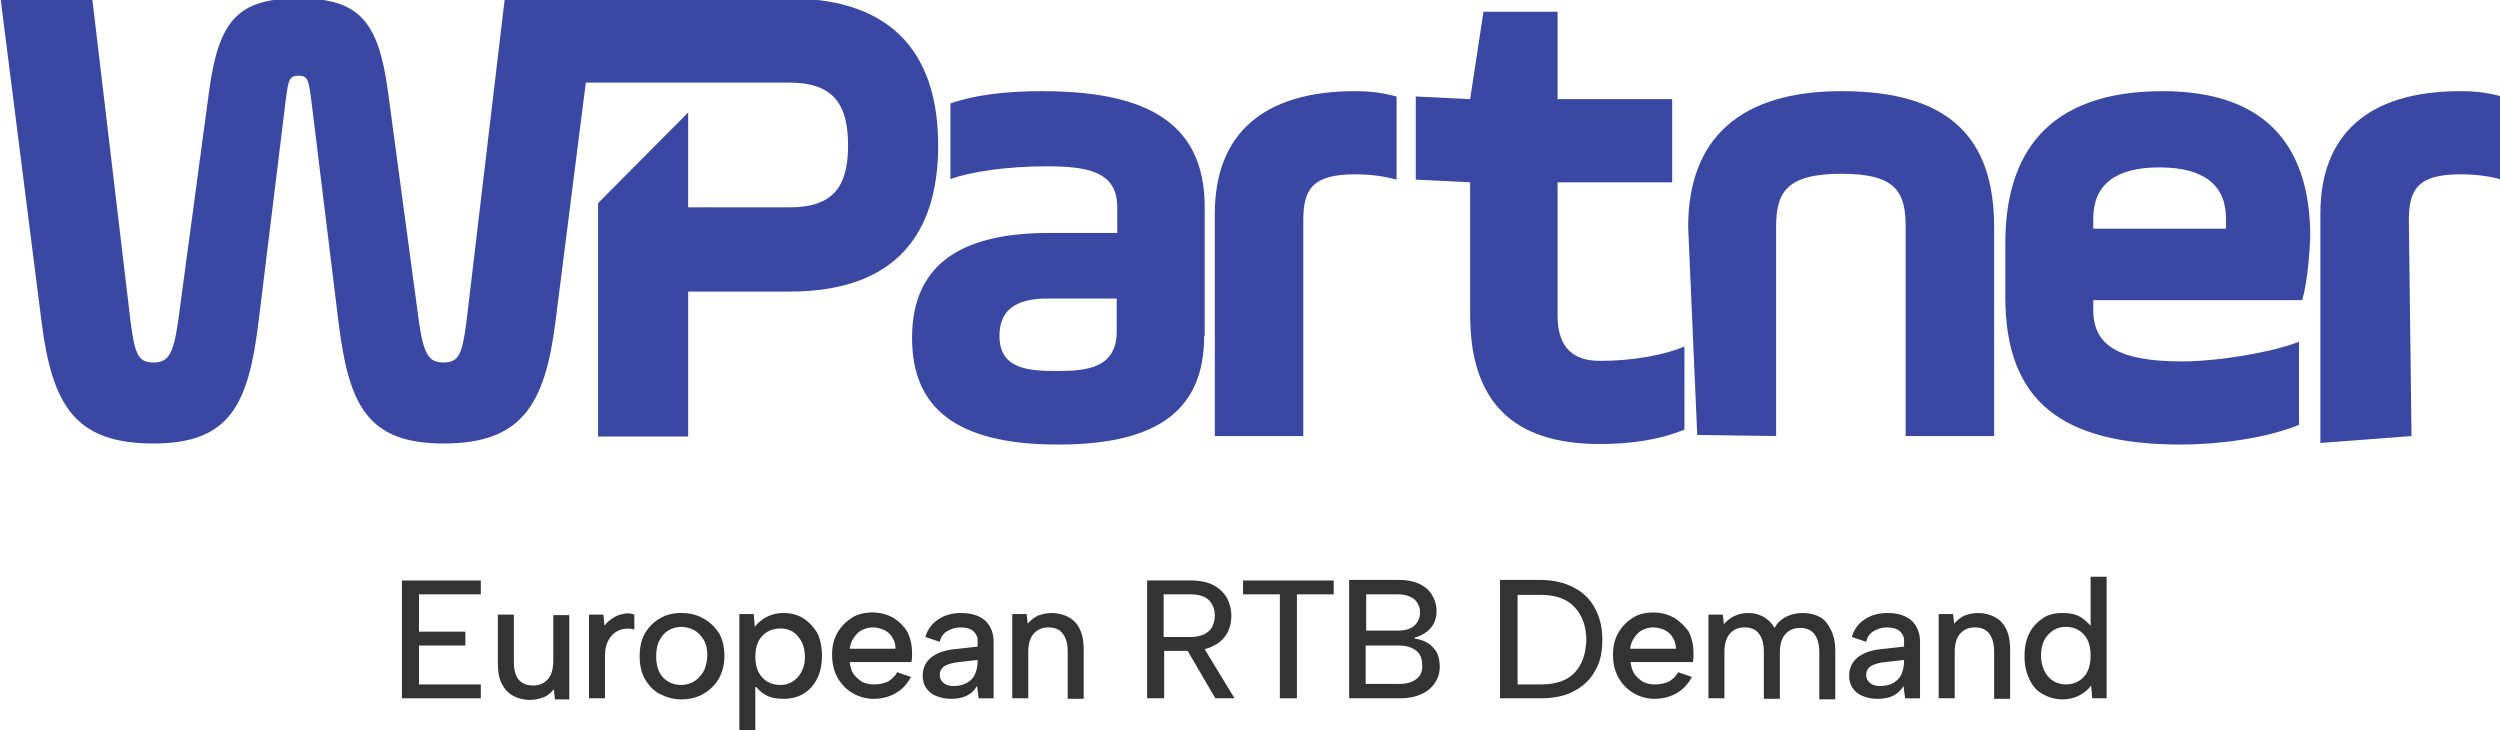 <?xml version="1.0" encoding="utf-8"?>
<!-- Generator: Adobe Illustrator 24.1.0, SVG Export Plug-In . SVG Version: 6.00 Build 0)  -->
<svg version="1.1" id="Layer_1" xmlns="http://www.w3.org/2000/svg" xmlns:xlink="http://www.w3.org/1999/xlink" x="0px" y="0px"
	 viewBox="0 0 469 137" style="enable-background:new 0 0 469 137;" xml:space="preserve">
<style type="text/css">
	.st0{fill:#333333;}
	.st1{fill:#3B48A3;}
</style>
<g>
	<polygon class="st0" points="75.4,131 90.2,131 90.2,128.4 78.6,128.4 78.6,121.1 87.3,121.1 87.3,118.5 78.6,118.5 78.6,111.5 
		90.2,111.5 90.2,108.9 75.4,108.9 	"/>
	<path class="st0" d="M103.8,123.9c0,1.5-0.3,2.7-1,3.5c-0.7,0.8-1.6,1.2-2.8,1.2c-1.2,0-2.1-0.4-2.7-1.1s-0.9-1.9-0.9-3.3v-8.9h-3
		v9.2c0,1.5,0.2,2.7,0.7,3.7c0.5,1,1.2,1.8,2.1,2.3c0.9,0.5,2,0.8,3.2,0.8c0.9,0,1.8-0.2,2.6-0.5s1.4-0.9,1.9-1.5l0.2,1.9h2.7v-15.8
		h-3V123.9z"/>
	<path class="st0" d="M116.8,115.2c-0.7,0.1-1.3,0.4-1.9,0.8c-0.6,0.4-1.1,0.8-1.5,1.4l-0.2-2.1h-2.7V131h3v-8.2
		c0-0.9,0.2-1.8,0.5-2.4s0.7-1.2,1.2-1.6c0.5-0.4,1.1-0.7,1.8-0.8c0.7-0.1,1.3-0.1,2,0.1v-2.8C118.2,115,117.5,115,116.8,115.2z"/>
	<path class="st0" d="M131.9,116c-1.2-0.7-2.6-1-4.1-1c-1.5,0-2.8,0.3-4,1c-1.2,0.7-2.1,1.6-2.8,2.8c-0.7,1.2-1,2.7-1,4.3
		c0,1.6,0.3,3.1,1,4.3c0.7,1.2,1.6,2.2,2.8,2.8s2.5,1,4,1c1.5,0,2.9-0.3,4.1-1c1.2-0.7,2.2-1.6,2.9-2.8c0.7-1.2,1.1-2.7,1.1-4.3
		c0-1.6-0.3-3.1-1-4.3C134.1,117.6,133.1,116.6,131.9,116z M131.9,126.1c-0.5,0.8-1.1,1.4-1.8,1.8c-0.7,0.4-1.5,0.6-2.4,0.6
		c-0.8,0-1.6-0.2-2.3-0.6c-0.7-0.4-1.3-1-1.7-1.8c-0.4-0.8-0.6-1.8-0.6-3c0-1.2,0.2-2.3,0.7-3.1c0.4-0.8,1-1.4,1.7-1.8
		c0.7-0.4,1.5-0.6,2.3-0.6c0.8,0,1.6,0.2,2.4,0.6c0.7,0.4,1.3,1,1.8,1.8c0.5,0.8,0.7,1.8,0.7,3C132.6,124.3,132.4,125.3,131.9,126.1
		z"/>
	<path class="st0" d="M150.7,116c-1.1-0.7-2.3-1-3.7-1c-1.3,0-2.4,0.3-3.3,0.8c-0.9,0.5-1.6,1.1-2.1,1.8l-0.2-2.4h-2.7v22.1h3v-8.6
		c0.5,0.6,1.1,1.2,1.8,1.6c1,0.6,2.1,0.8,3.5,0.8c1.4,0,2.7-0.3,3.8-1c1.1-0.7,1.9-1.6,2.5-2.8s0.9-2.6,0.9-4.3
		c0-1.6-0.3-3.1-0.9-4.3C152.6,117.6,151.8,116.7,150.7,116z M149.7,127c-0.9,1-2,1.5-3.3,1.5c-0.9,0-1.7-0.2-2.4-0.6
		c-0.7-0.4-1.3-1-1.7-1.8c-0.4-0.8-0.6-1.8-0.6-2.9c0-1.2,0.2-2.1,0.6-2.9c0.4-0.8,1-1.4,1.7-1.8c0.7-0.4,1.5-0.6,2.4-0.6
		c1.4,0,2.5,0.5,3.3,1.5c0.9,1,1.3,2.3,1.3,3.9S150.5,126,149.7,127z"/>
	<path class="st0" d="M167.6,115.9c-1.1-0.6-2.4-1-3.9-1c-1.5,0-2.8,0.3-3.9,1c-1.1,0.7-2,1.6-2.7,2.8s-1,2.6-1,4.1
		c0,1.6,0.3,3,1,4.3c0.7,1.2,1.6,2.2,2.8,2.9c1.2,0.7,2.5,1.1,4,1.1c1.6,0,3-0.4,4.2-1.1s2.1-1.7,2.8-3l-2.6-0.9
		c-0.3,0.7-0.9,1.2-1.6,1.7c-0.8,0.4-1.7,0.6-2.8,0.6c-0.8,0-1.6-0.2-2.2-0.5c-0.6-0.4-1.2-0.9-1.6-1.5c-0.4-0.6-0.6-1.4-0.7-2.2
		H171c0-0.3,0.1-0.6,0.1-0.9c0-0.3,0-0.5,0-0.8c0-1.5-0.3-2.8-0.9-4C169.6,117.5,168.7,116.6,167.6,115.9z M159.4,121.7
		c0.1-0.8,0.4-1.5,0.8-2.1s0.9-1.1,1.5-1.4s1.3-0.5,2-0.5c0.8,0,1.5,0.2,2.2,0.5c0.6,0.3,1.2,0.8,1.5,1.4c0.4,0.6,0.6,1.3,0.6,2.1
		H159.4z"/>
	<path class="st0" d="M180.3,115c-1.7,0-3.1,0.4-4.3,1.2c-1.2,0.8-2,1.9-2.4,3.3l2.7,0.9c0.2-0.9,0.7-1.6,1.4-2s1.5-0.7,2.5-0.7
		c1,0,1.8,0.2,2.4,0.7c0.5,0.5,0.8,1,0.8,1.7v1.2l-4.5,0.5c-1.9,0.2-3.3,0.8-4.3,1.6c-1,0.9-1.5,2-1.5,3.3c0,0.9,0.2,1.7,0.6,2.3
		s1,1.2,1.8,1.5c0.8,0.4,1.8,0.6,2.9,0.6c1.2,0,2.2-0.2,3-0.6c0.8-0.4,1.4-1,1.9-1.8l0.3,2.3h2.8v-10.6c0-1.6-0.5-2.9-1.5-3.9
		C183.8,115.5,182.3,115,180.3,115z M183.4,124.1c0,0.9-0.2,1.7-0.5,2.4c-0.3,0.7-0.8,1.2-1.5,1.6c-0.7,0.4-1.5,0.6-2.5,0.6
		c-0.8,0-1.5-0.2-1.9-0.6c-0.5-0.4-0.7-0.9-0.7-1.5c0-0.6,0.2-1.1,0.7-1.5s1.2-0.6,2.1-0.8l4.3-0.5V124.1z"/>
	<path class="st0" d="M200.5,115.8c-0.9-0.5-2-0.8-3.2-0.8c-0.9,0-1.8,0.2-2.6,0.5c-0.8,0.4-1.4,0.9-1.9,1.5l-0.2-1.8h-2.7V131h3
		v-8.6c0-1.5,0.3-2.7,1-3.5c0.7-0.8,1.6-1.2,2.8-1.2c1.2,0,2.1,0.4,2.7,1.2c0.6,0.8,0.9,1.9,0.9,3.4v8.8h3v-9.2
		c0-1.5-0.2-2.8-0.7-3.8C202.1,117,201.4,116.3,200.5,115.8z"/>
	<path class="st0" d="M226.9,121.5c1-0.4,1.8-0.9,2.4-1.5c0.6-0.6,1.1-1.4,1.3-2.1c0.3-0.8,0.4-1.6,0.4-2.4c0-1.2-0.3-2.3-0.8-3.3
		c-0.6-1-1.4-1.8-2.5-2.4s-2.6-0.9-4.3-0.9h-8.2V131h3.2v-8.9h4.4l5.2,8.9h3.6l-5.6-9.2C226.2,121.7,226.6,121.6,226.9,121.5z
		 M218.3,111.5h5.1c1.6,0,2.7,0.4,3.4,1.1c0.7,0.7,1.1,1.7,1.1,2.9c0,0.8-0.2,1.5-0.5,2.1c-0.3,0.6-0.8,1-1.5,1.4
		c-0.7,0.3-1.5,0.5-2.5,0.5h-5.1V111.5z"/>
	<polygon class="st0" points="233.2,111.5 240.1,111.5 240.1,131 243.3,131 243.3,111.5 250.2,111.5 250.2,108.9 233.2,108.9 	"/>
	<path class="st0" d="M267.8,120.6c-0.7-0.4-1.5-0.7-2.4-0.8v-0.2c0.8-0.2,1.4-0.5,2-0.9c0.6-0.4,1.1-0.9,1.5-1.6
		c0.4-0.7,0.6-1.5,0.6-2.5c0-1.1-0.3-2-0.8-2.9c-0.5-0.9-1.3-1.6-2.3-2.1c-1-0.5-2.3-0.8-3.9-0.8h-9.4V131h9.7
		c1.5,0,2.8-0.3,3.9-0.8s1.9-1.2,2.5-2.1c0.6-0.9,0.9-1.9,0.9-3s-0.2-2-0.6-2.8C269,121.6,268.5,121,267.8,120.6z M256.3,111.5h5.9
		c1.3,0,2.3,0.3,3.1,0.9c0.7,0.6,1.1,1.5,1.1,2.5s-0.4,1.9-1.1,2.5c-0.7,0.6-1.7,0.9-3,0.9h-6V111.5z M265.7,127.4
		c-0.8,0.6-1.8,0.9-3.2,0.9h-6.3v-7.2h6.2c1.3,0,2.4,0.3,3.2,0.9c0.8,0.6,1.2,1.5,1.2,2.7C266.9,125.9,266.5,126.8,265.7,127.4z"/>
	<path class="st0" d="M295.2,110.2c-1.7-0.9-3.8-1.4-6.2-1.4h-7.6V131h7.6c2.4,0,4.5-0.4,6.2-1.3c1.7-0.9,3.1-2.1,4-3.8
		c1-1.6,1.4-3.6,1.4-5.9c0-2.3-0.5-4.3-1.4-5.9C298.3,112.4,297,111.1,295.2,110.2z M295.4,126.2c-1.4,1.5-3.6,2.2-6.3,2.2h-4.4
		v-16.8h4.4c2.8,0,4.9,0.8,6.3,2.3c1.4,1.5,2.2,3.6,2.2,6.2C297.5,122.7,296.8,124.7,295.4,126.2z"/>
	<path class="st0" d="M314.1,115.9c-1.1-0.6-2.4-1-3.9-1c-1.5,0-2.8,0.3-3.9,1c-1.1,0.7-2,1.6-2.7,2.8s-1,2.6-1,4.1
		c0,1.6,0.3,3,1,4.3c0.7,1.2,1.6,2.2,2.8,2.9c1.2,0.7,2.5,1.1,4,1.1c1.6,0,3-0.4,4.2-1.1s2.1-1.7,2.8-3l-2.6-0.9
		c-0.3,0.7-0.9,1.2-1.6,1.7c-0.8,0.4-1.7,0.6-2.8,0.6c-0.8,0-1.6-0.2-2.2-0.5c-0.6-0.4-1.2-0.9-1.6-1.5c-0.4-0.6-0.6-1.4-0.7-2.2
		h11.7c0-0.3,0.1-0.6,0.1-0.9c0-0.3,0-0.5,0-0.8c0-1.5-0.3-2.8-0.9-4C316.1,117.5,315.2,116.6,314.1,115.9z M305.8,121.7
		c0.1-0.8,0.4-1.5,0.8-2.1s0.9-1.1,1.5-1.4s1.3-0.5,2-0.5c0.8,0,1.5,0.2,2.2,0.5c0.6,0.3,1.2,0.8,1.5,1.4c0.4,0.6,0.6,1.3,0.6,2.1
		H305.8z"/>
	<path class="st0" d="M341.5,115.8c-0.9-0.5-2-0.8-3.2-0.8c-1.2,0-2.2,0.2-3.2,0.7c-1,0.5-1.7,1.2-2.2,2.1c-0.5-0.9-1.2-1.6-2.1-2.1
		c-0.9-0.5-1.8-0.7-2.9-0.7c-0.9,0-1.8,0.2-2.6,0.6c-0.8,0.4-1.4,0.9-1.9,1.5l-0.2-1.8h-2.7V131h3v-8.6c0-1.5,0.3-2.7,1-3.5
		c0.7-0.8,1.6-1.2,2.8-1.2c1.2,0,2.1,0.4,2.7,1.2c0.6,0.8,0.9,1.9,0.9,3.4v8.8h3v-8.6c0-1.5,0.3-2.7,1-3.5c0.7-0.8,1.6-1.2,2.8-1.2
		c1.2,0,2.1,0.4,2.7,1.2c0.6,0.8,0.9,1.9,0.9,3.4v8.8h3v-9.2c0-1.5-0.3-2.8-0.8-3.8S342.4,116.3,341.5,115.8z"/>
	<path class="st0" d="M354.1,115c-1.7,0-3.1,0.4-4.3,1.2c-1.2,0.8-2,1.9-2.4,3.3l2.7,0.9c0.2-0.9,0.7-1.6,1.4-2s1.5-0.7,2.5-0.7
		c1,0,1.8,0.2,2.4,0.7c0.5,0.5,0.8,1,0.8,1.7v1.2l-4.5,0.5c-1.9,0.2-3.3,0.8-4.3,1.6c-1,0.9-1.5,2-1.5,3.3c0,0.9,0.2,1.7,0.6,2.3
		s1,1.2,1.8,1.5c0.8,0.4,1.8,0.6,2.9,0.6c1.2,0,2.2-0.2,3-0.6c0.8-0.4,1.4-1,1.9-1.8l0.3,2.3h2.8v-10.6c0-1.6-0.5-2.9-1.5-3.9
		C357.6,115.5,356.1,115,354.1,115z M357.2,124.1c0,0.9-0.2,1.7-0.5,2.4c-0.3,0.7-0.8,1.2-1.5,1.6c-0.7,0.4-1.5,0.6-2.5,0.6
		c-0.8,0-1.5-0.2-1.9-0.6c-0.5-0.4-0.7-0.9-0.7-1.5c0-0.6,0.2-1.1,0.7-1.5s1.2-0.6,2.1-0.8l4.3-0.5V124.1z"/>
	<path class="st0" d="M374.3,115.8c-0.9-0.5-2-0.8-3.2-0.8c-0.9,0-1.8,0.2-2.6,0.5c-0.8,0.4-1.4,0.9-1.9,1.5l-0.2-1.8h-2.7V131h3
		v-8.6c0-1.5,0.3-2.7,1-3.5c0.7-0.8,1.6-1.2,2.8-1.2c1.2,0,2.1,0.4,2.7,1.2c0.6,0.8,0.9,1.9,0.9,3.4v8.8h3v-9.2
		c0-1.5-0.2-2.8-0.7-3.8C375.9,117,375.2,116.3,374.3,115.8z"/>
	<path class="st0" d="M392.2,108.2v9.2c-0.5-0.6-1.1-1.1-1.8-1.6c-1-0.6-2.1-0.8-3.5-0.8c-1.4,0-2.7,0.3-3.7,1s-1.9,1.6-2.5,2.8
		s-0.9,2.6-0.9,4.3s0.3,3,0.9,4.3s1.4,2.2,2.5,2.8s2.3,1,3.7,1c1.3,0,2.4-0.3,3.3-0.8c0.9-0.5,1.6-1.1,2.1-1.8l0.2,2.4h2.7v-22.8
		H392.2z M391.6,126c-0.4,0.8-1,1.4-1.7,1.8s-1.5,0.6-2.3,0.6c-1.4,0-2.5-0.5-3.4-1.5c-0.8-1-1.3-2.3-1.3-3.9s0.4-2.9,1.3-3.9
		c0.9-1,2-1.5,3.4-1.5c0.9,0,1.6,0.2,2.3,0.6s1.3,1,1.7,1.8c0.4,0.8,0.6,1.8,0.6,2.9C392.2,124.2,392,125.2,391.6,126z"/>
</g>
<path class="st1" d="M225.9,63c0,13.4-8,20.4-27.4,20.4c-19.3,0-27.4-7-27.4-20c0-14.8,10.6-19.7,25.7-19.7h12.8v-4.8
	c0-6.6-5.3-7.7-13.2-7.7c-7.5,0-14.3,1-18.1,2.4V19.4c4.6-1.6,10.5-2.3,17.1-2.3c18.6,0,30.6,5.2,30.6,21.7V63z M209.5,56h-13
	c-6.1,0-9,2.3-9,7c0,6.1,5.1,6.6,10.7,6.6c5.7,0,11.3-0.5,11.3-7.5V56z"/>
<path class="st1" d="M244.5,81.8h-16.6V40.1c0-14.9,9-23,26.3-23c3.4,0,5.4,0.4,7.8,1v15.6c-1.8-0.5-4.4-1-7.8-1
	c-8.2,0-9.7,3-9.7,8.7V81.8z"/>
<path class="st1" d="M265.6,18.1l10.2,0.5l2.5-16.4h13.9v16.4h21.5v15.6h-21.5v25c0,6.3,3.2,8.5,8,8.5c6.1,0,12.1-1.1,15.8-2.7v15.6
	c-4.4,1.8-9.7,2.7-15.8,2.7c-14,0-24.4-5.7-24.4-24.2V34.2l-10.2-0.5V18.1z"/>
<path class="st1" d="M333.3,81.8l-14.9-0.2l-1.7-39c0-16.6,9.7-25.5,28.8-25.5c20,0,28.6,8.6,28.6,25.5v39.2h-16.6V42.6
	c0-6.4-1.6-10-12-10c-10.4,0-12.3,3.5-12.3,10V81.8z"/>
<path class="st1" d="M431.9,56.3h-39.2v1.9c0,6.6,4.8,9.6,16.6,9.6c7.1,0,17.3-1.8,22-3.7v15.6c-6.1,2.5-15,3.7-22.1,3.7
	c-22.4,0-33-8.1-33-27.7V45.6c0-16.3,7.5-28.5,29.5-28.5c18.5,0,27.7,9.4,27.7,27.3C433.3,46.8,433,52.4,431.9,56.3z M392.7,42.9
	h24.9V41c0-6.3-4.2-9.6-12.5-9.6s-12.4,3.3-12.4,9.6V42.9z"/>
<path class="st1" d="M452.4,81.8l-17.1,1.3v-43c0-14.9,9-23,26.3-23c3.4,0,5.4,0.4,7.8,1v15.6c-1.8-0.5-4.4-1-7.8-1
	c-8.2,0-9.7,3-9.7,8.7L452.4,81.8z"/>
<path class="st1" d="M148-0.3h-8.7h-12h-15.4H109H94.7l-7.2,60.7c-0.8,6.2-1.5,7.6-4.3,7.6c-2.7,0-3.7-1.4-4.6-7.6l-5.8-43.1
	C71,3.7,67.2-0.3,56-0.3c-11.3,0-15,4-16.8,17.6l-5.8,43.1c-0.9,6.2-1.9,7.6-4.6,7.6c-2.8,0-3.5-1.4-4.3-7.6L17.3-0.3H0.1l7.7,60.7
	c2,15.8,6.4,22.8,21,22.8c14.5,0,17.8-7.5,19.7-22.8l5.1-41.6c0.5-3.7,0.6-4.6,2.4-4.6s1.9,0.9,2.4,4.6l5.1,41.6
	c1.9,15.3,5.2,22.8,19.7,22.8c14.5,0,19-7,21-22.8l5.7-44.9h2.3h20.7h4.2h2.3h8.7c8.2,0,11,4,11,11.8c0,7.7-2.8,11.6-11,11.6h-19
	V21.1l-16.9,17v43.8h16.9V54.7h19c20.1,0,27.9-11,27.9-27.4C176,10.8,168.1-0.3,148-0.3z"/>
</svg>
